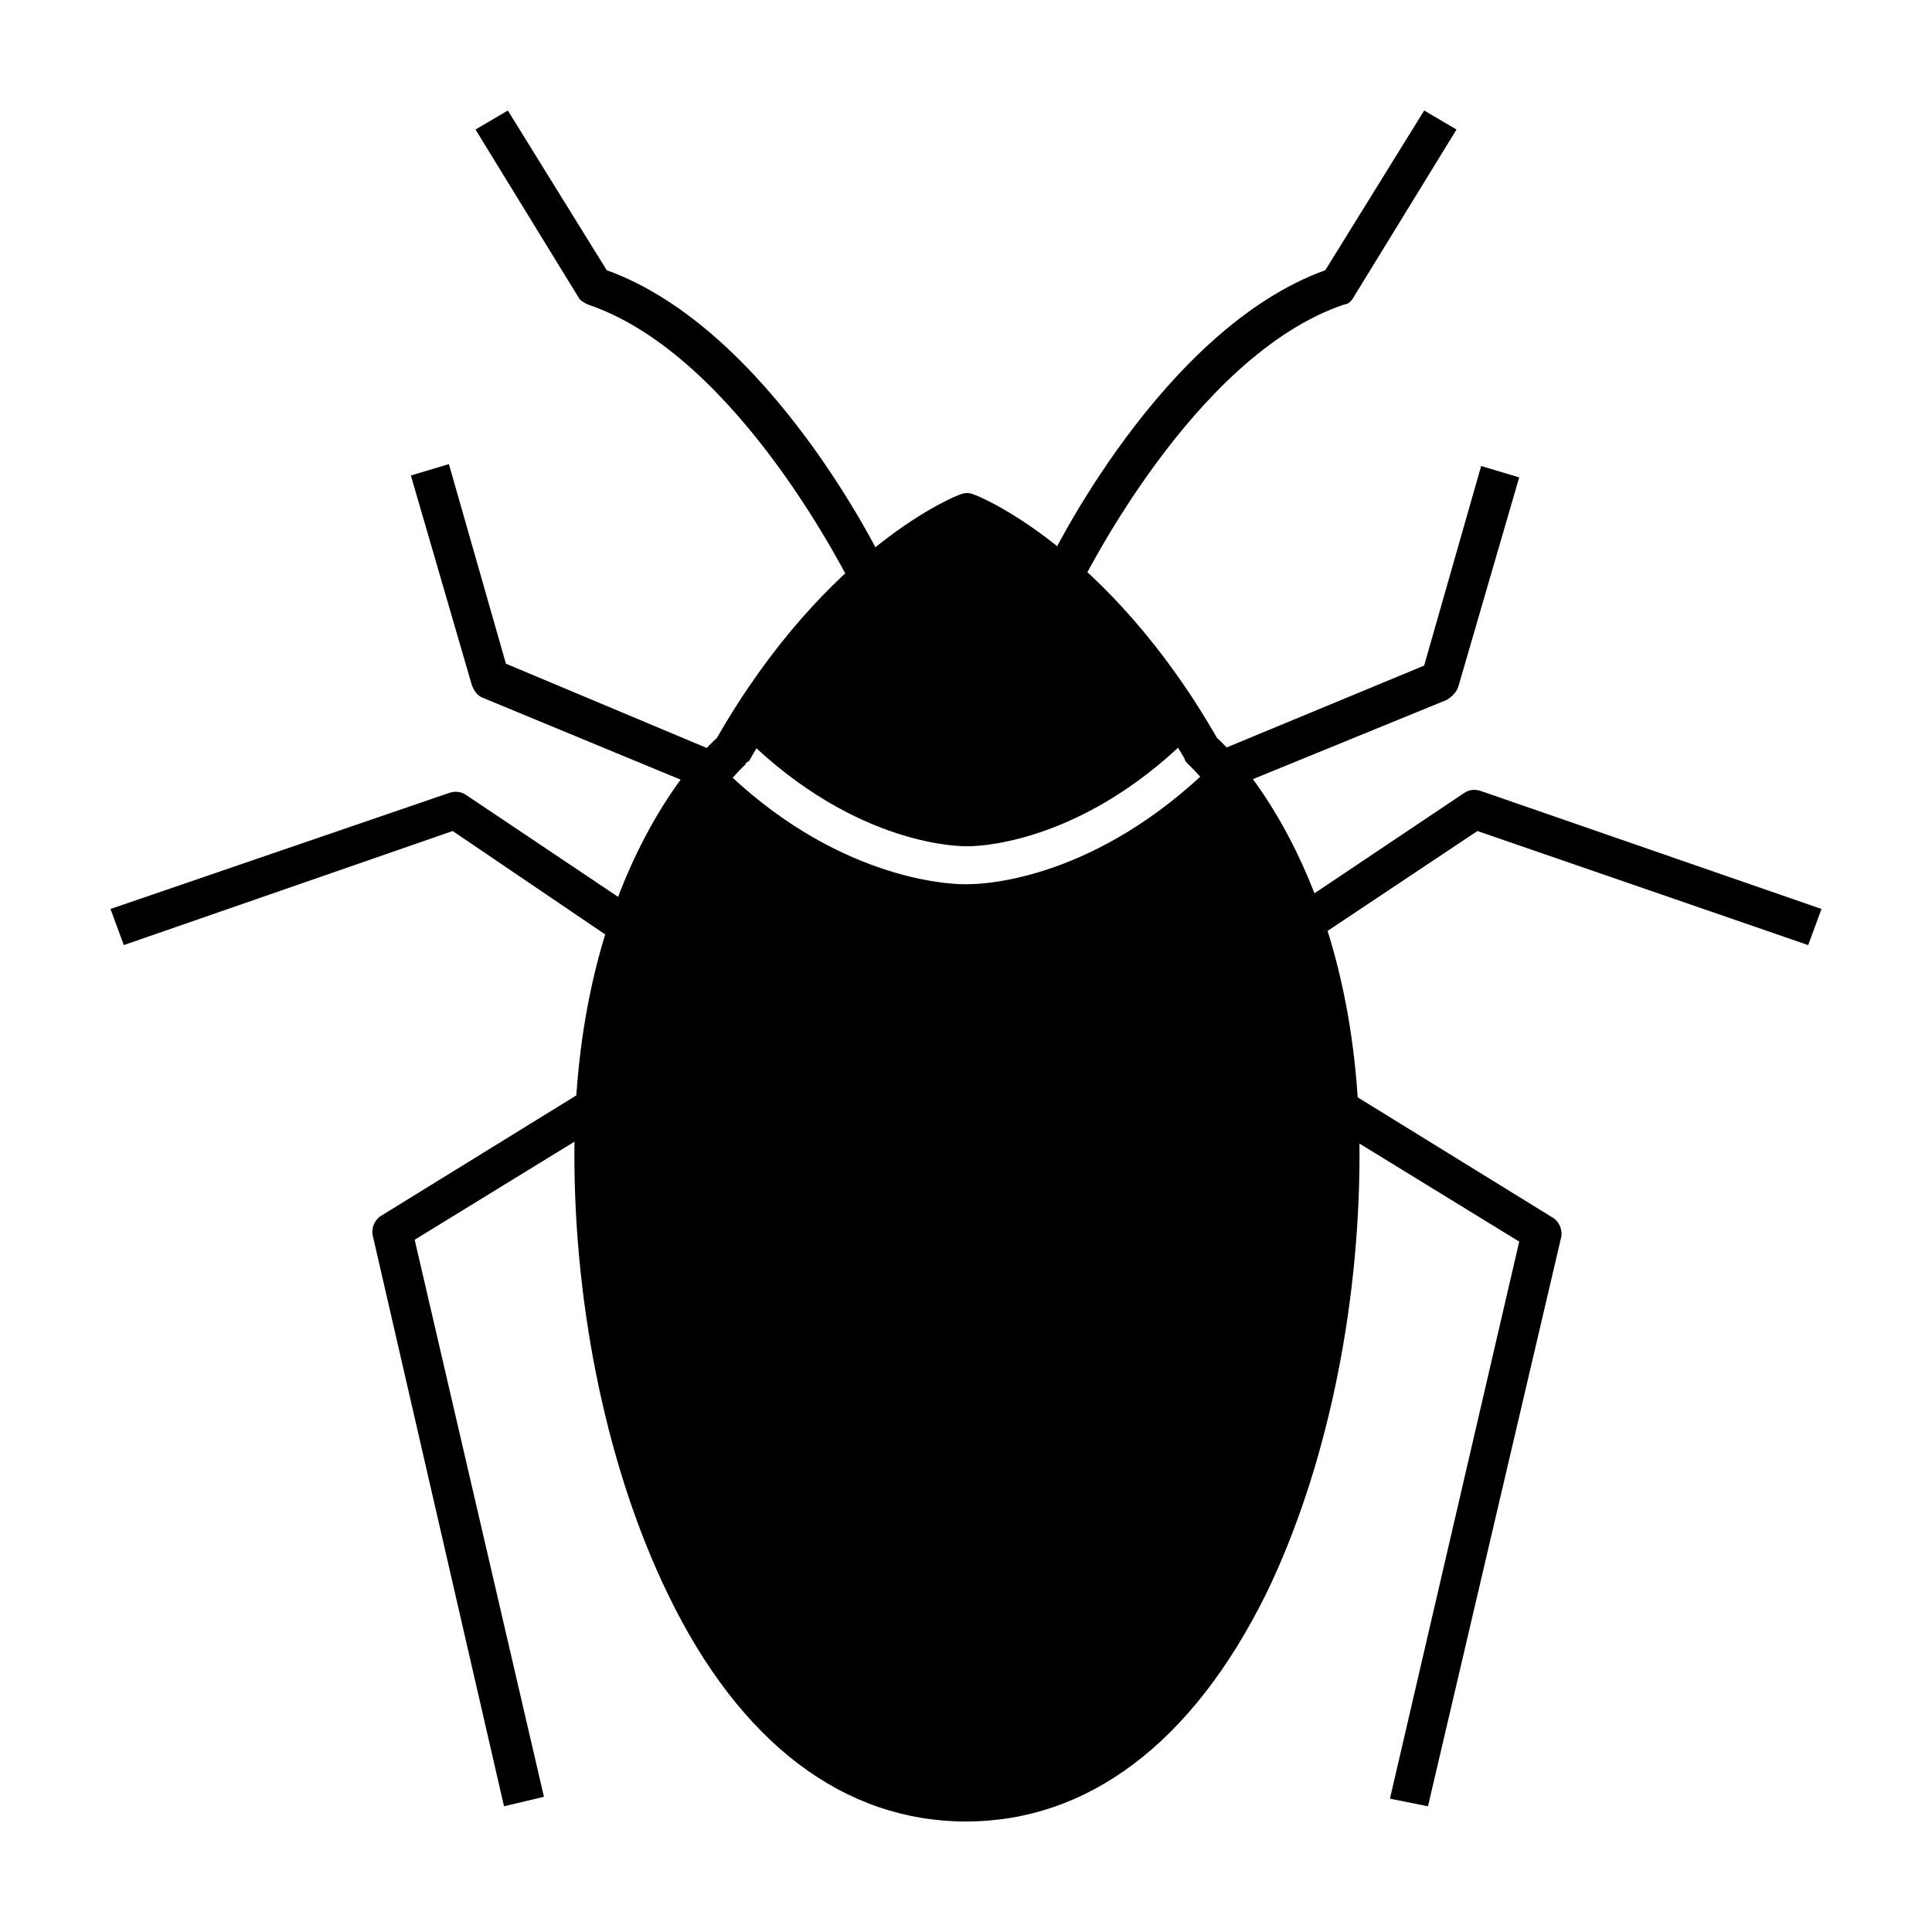 <?xml version="1.0" encoding="UTF-8"?>
<!-- Uploaded to: SVG Repo, www.svgrepo.com, Generator: SVG Repo Mixer Tools -->
<svg fill="#000000" width="800px" height="800px" version="1.1" viewBox="144 144 512 512" xmlns="http://www.w3.org/2000/svg">
 <g>
  <path d="m400 280.09s-33.754 13.098-61.969 62.977l3.527-3.527c29.727 29.223 57.938 28.719 58.441 28.719h0.504c0.504 0 28.719 0.504 58.441-28.719l3.527 3.527c-28.719-50.383-62.473-62.977-62.473-62.977z"/>
  <path d="m465.49 346.59c-30.73 30.23-59.953 31.738-64.992 31.738h-1.008c-4.535 0-34.762-1.512-64.992-31.738-9.07 10.078-33.25 42.32-33.25 103.28 0 75.57 31.738 171.8 98.746 171.8 67.008 0 98.746-96.227 98.746-171.8 0.004-60.961-24.18-93.203-33.25-103.28z"/>
  <path d="m277.57 622.68-34.762-151.14c-0.504-2.016 0.504-4.535 2.519-5.543l53.906-33.25 5.543 8.566-50.883 31.234 34.258 147.62z"/>
  <path d="m176.81 394.46-3.527-9.574 89.68-30.73c1.512-0.504 3.023-0.504 4.535 0.504l45.848 30.73-5.543 8.566-43.836-29.727z"/>
  <path d="m330.47 353.14-58.441-24.184c-1.512-0.504-2.519-2.016-3.023-3.527l-16.121-55.418 10.078-3.023 15.113 52.898 56.426 23.68z"/>
  <path d="m369.77 299.24c-0.504-0.504-29.727-60.961-70.031-74.562-1.008-0.504-2.016-1.008-2.519-2.016l-27.203-44.336 8.566-5.039 26.199 42.32c43.328 15.617 73.051 76.578 74.059 79.098z"/>
  <path d="m522.43 622.68-10.078-2.016 34.258-147.62-50.883-31.234 5.543-8.566 53.906 33.25c2.016 1.008 3.023 3.527 2.519 5.543z"/>
  <path d="m623.19 394.46-87.664-30.23-43.832 29.223-5.543-8.566 45.848-30.73c1.512-1.008 3.023-1.008 4.535-0.504l90.18 31.234z"/>
  <path d="m469.52 353.14-4.031-9.574 55.922-23.176 15.113-52.898 10.078 3.023-16.121 55.418c-0.504 1.512-1.512 2.519-3.023 3.527z"/>
  <path d="m430.23 299.24-9.07-4.535c1.008-2.519 30.73-63.48 74.059-79.098l26.203-42.32 8.566 5.039-27.207 44.336c-0.504 1.008-1.512 2.016-2.519 2.016-40.305 13.602-69.527 74.059-70.031 74.562z"/>
  <path d="m400 626.71c-32.242 0-59.953-20.656-79.098-60.457-15.617-32.242-24.688-74.562-24.688-116.38 0-72.043 32.242-105.3 37.785-110.34 29.223-50.883 63.984-64.488 64.488-64.488 1.008-0.504 2.519-0.504 3.527 0 0.504 0 35.266 13.602 64.488 64.488 5.543 5.039 37.785 38.289 37.785 110.34 0 41.816-9.07 84.137-24.688 116.38-19.648 39.801-47.359 60.457-79.602 60.457zm-58.445-280.12c-0.504 0.504-34.762 31.234-34.762 103.28-0.504 69.527 28.719 166.76 93.207 166.76s93.707-97.234 93.707-166.76c0-72.043-34.258-102.78-34.762-103.28-0.504-0.504-1.008-1.008-1.008-1.512-23.68-40.809-50.887-55.922-57.938-59.449-7.055 3.527-34.258 18.641-57.434 59.953-0.508 0.504-1.012 0.504-1.012 1.008z"/>
 </g>
</svg>